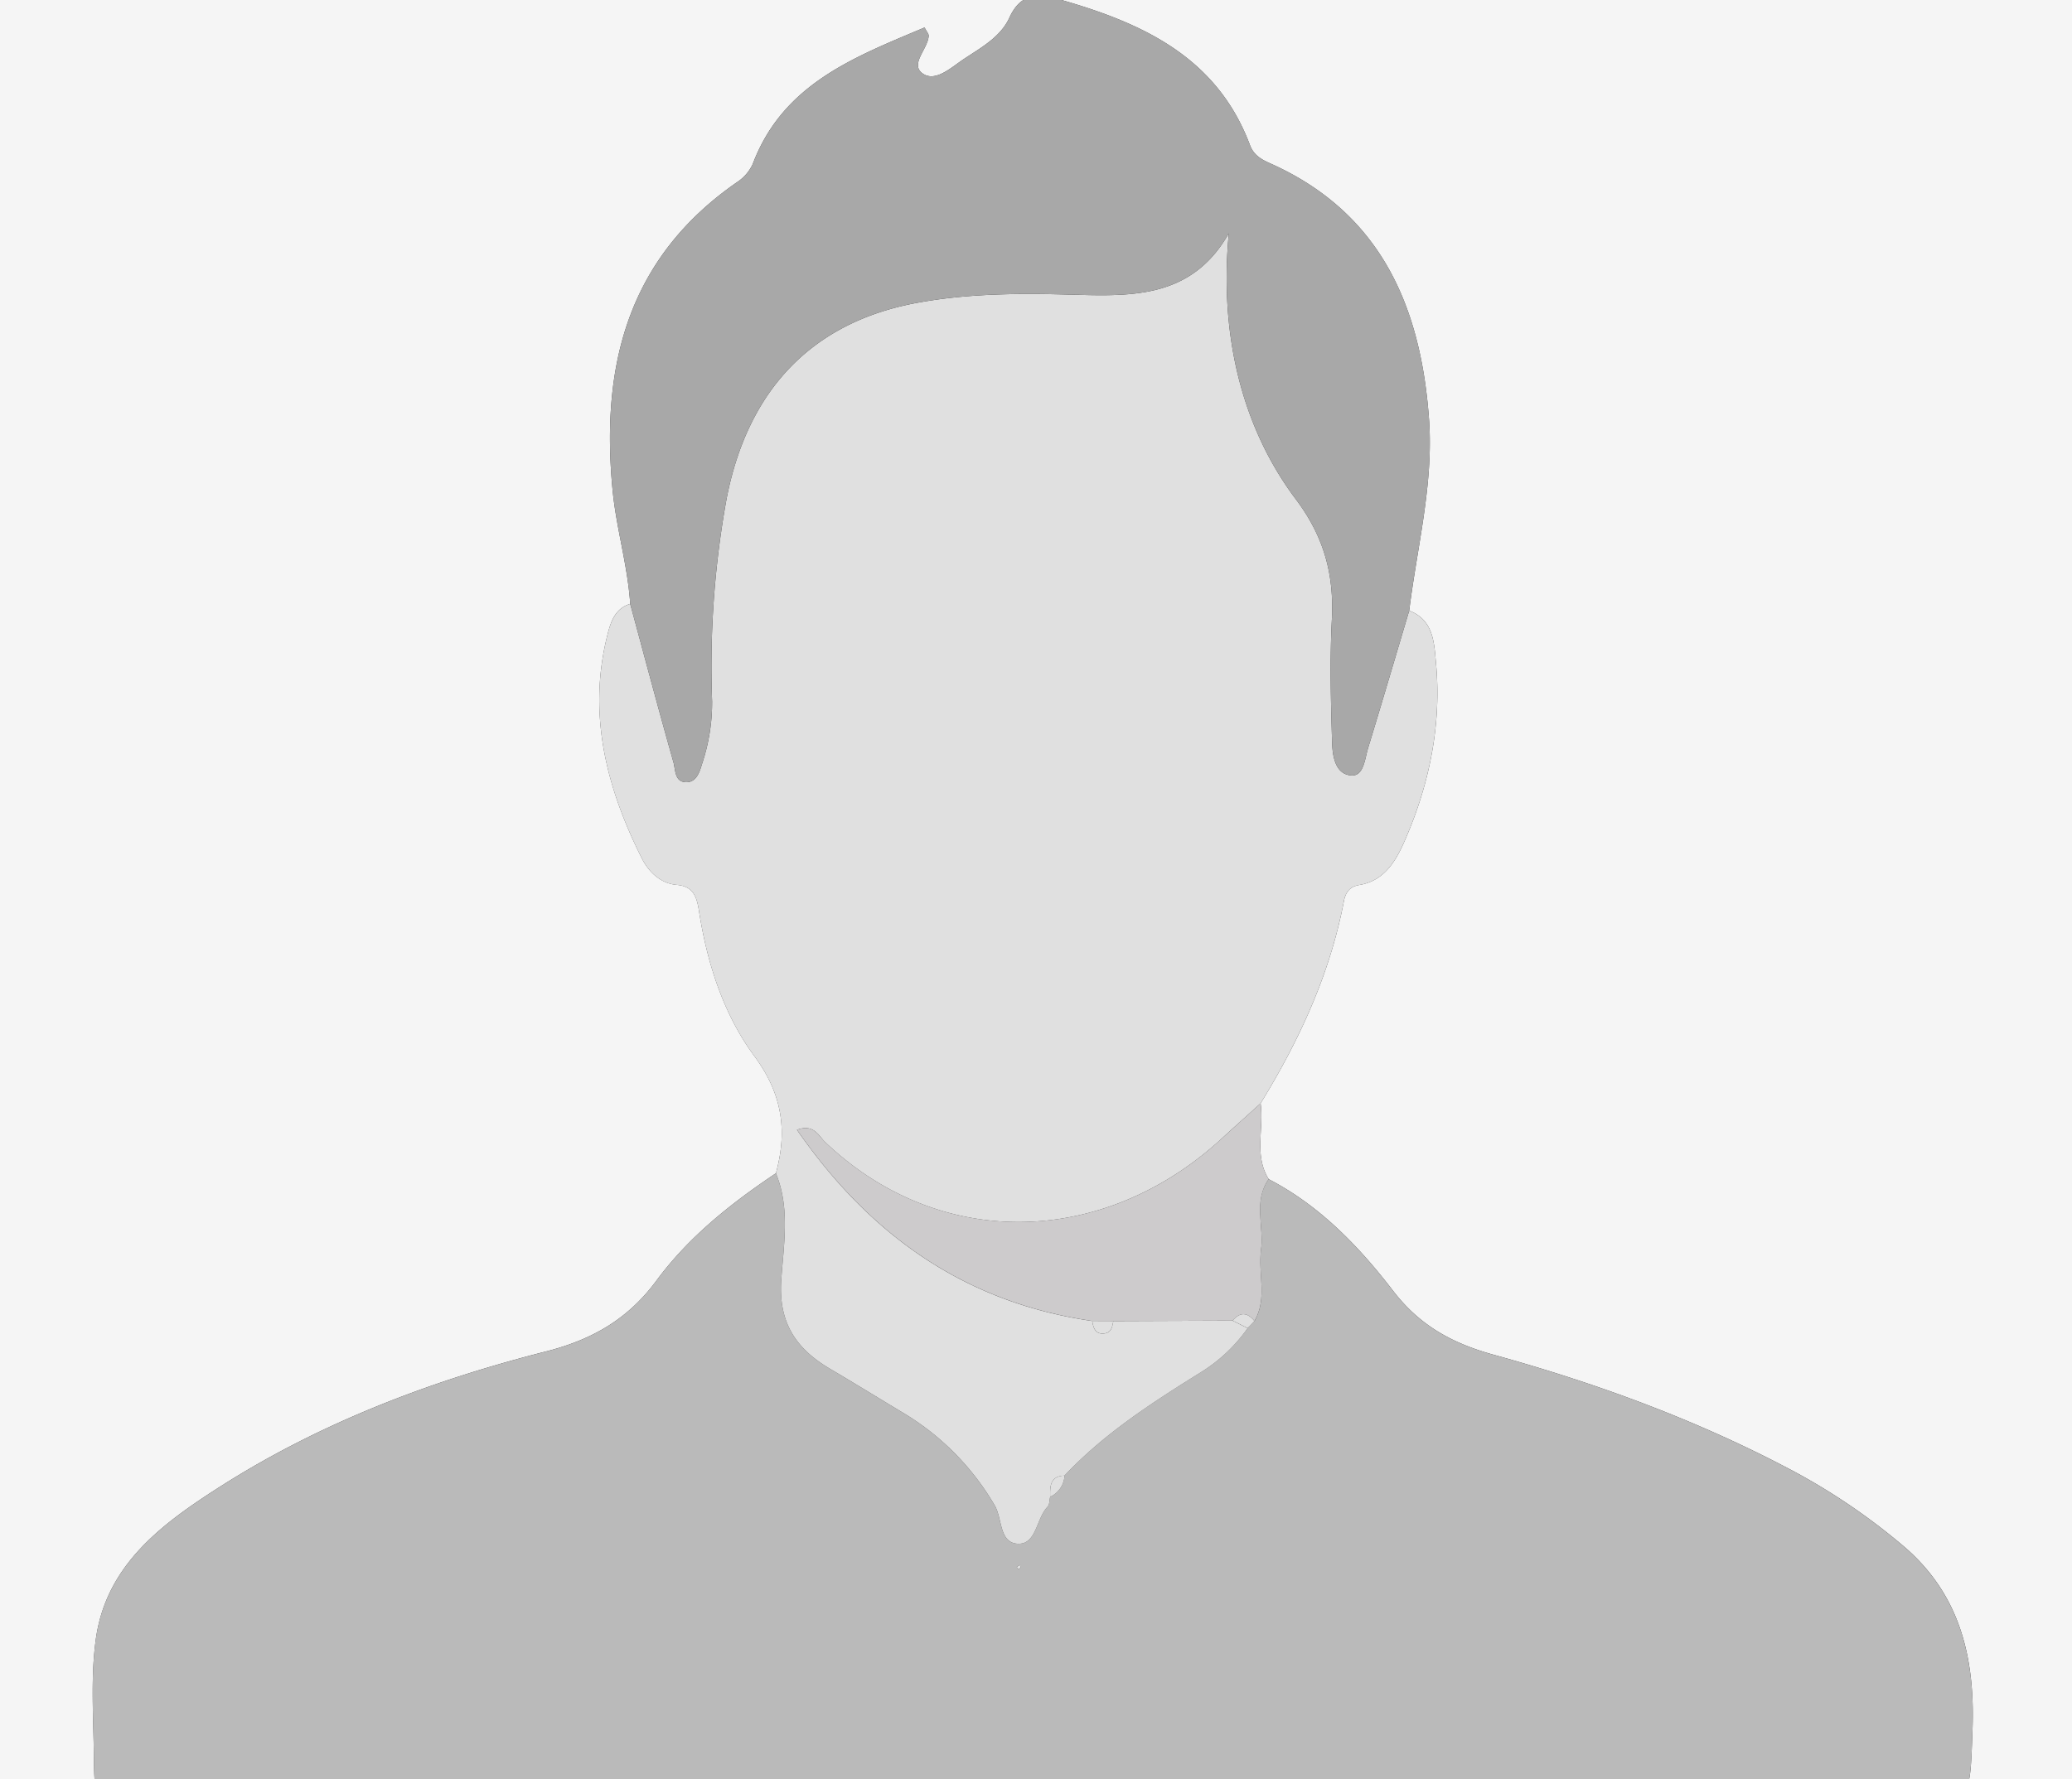 <svg xmlns="http://www.w3.org/2000/svg" xmlns:xlink="http://www.w3.org/1999/xlink" width="418" height="359" viewBox="0 0 418 359">
  <rect x="0" y="0" width="418" height="359" fill="#333333" stroke="none"/>
  <defs>
    <clipPath id="clip-path">
      <rect id="Rectangle_945" data-name="Rectangle 945" width="418" height="359" transform="translate(-6483 -12355)" fill="#efefef"/>
    </clipPath>
  </defs>
  <g id="Mask_Group_109" data-name="Mask Group 109" transform="translate(6483 12355)" clip-path="url(#clip-path)">
    <g id="rTmZyy" transform="translate(-7160.967 -12522.771)">
      <g id="Group_5521" data-name="Group 5521" transform="translate(674.088 149.083)">
        <path id="Path_1214" data-name="Path 1214" d="M886.258,546.34q-103.544,0-207.089.118c-4.232.01-5.085-.853-5.081-5.082q.213-193.607,0-387.213c0-4.229.85-5.084,5.081-5.079q207.8.211,415.6,0c4.229,0,5.085.85,5.081,5.079q-.213,193.607,0,387.213c0,4.229-.85,5.092-5.081,5.082Q990.513,546.209,886.258,546.34Zm76-255.34c1.581-12.834,4.93-25.527,4-38.571-1.621-22.794-9.734-41.768-32.116-51.723-1.848-.822-3.283-1.713-4-3.629-6.636-17.72-21.548-24.6-38.195-29.356-4.524-1.291-8.014-1.475-10.342,3.609-1.832,4-5.863,6.112-9.348,8.456-2.428,1.632-5.633,4.637-8.175,2.8-2.6-1.882,1.074-4.92,1.239-7.587.023-.37-.363-.766-.833-1.682-14.124,5.969-28.544,11.338-34.665,27.545a8.7,8.7,0,0,1-3.172,3.671C804.7,219.749,799.123,241.4,801.54,266.592c.746,7.79,3.054,15.261,3.566,23.038-2.921.866-3.863,3.419-4.5,5.875-4.2,16.094-.366,31.1,6.835,45.448,1.266,2.522,3.606,5.082,7.041,5.37,3.288.275,4.035,2.293,4.486,5.2,1.641,10.562,4.929,20.889,11.186,29.357,5.666,7.668,6.686,15.063,4.344,23.641-9.063,6.067-17.54,12.781-24.094,21.65-5.614,7.6-12.719,11.87-22.3,14.305-23.137,5.883-45.5,14.367-65.79,27.314-11.649,7.437-22.963,15.764-25.023,30.814-1.049,7.665-.478,15.571-.387,23.367.119,10.171.229,10.177,10.46,10.177q176.585,0,353.174,0c15.242,0,14.8-.016,15.361-15.344.525-14.457-2.457-27.224-13.84-36.981A127.185,127.185,0,0,0,1038,463.7c-18.716-9.767-38.42-16.945-58.716-22.56-8.122-2.247-14.774-5.734-20.278-12.9-6.822-8.881-14.781-17.2-25.094-22.525-3.017-4.837-.918-10.221-1.635-15.3,7.79-12.692,13.98-26.041,16.8-40.782.329-1.723,1.1-2.956,3.122-3.288,5.447-.893,7.722-5.549,9.479-9.675,4.751-11.146,7.114-22.944,5.982-35.108C967.287,297.63,967.241,292.872,962.257,291Z" transform="translate(-674.088 -149.083)" fill="#f5f5f5"/>
        <path id="Path_1215" data-name="Path 1215" d="M927.241,330.264c10.312,5.331,18.271,13.648,25.093,22.53,5.5,7.164,12.156,10.651,20.278,12.9,20.3,5.614,40,12.793,58.716,22.56a127.186,127.186,0,0,1,24.057,16.126c11.383,9.757,14.365,22.524,13.84,36.981-.558,15.329-.119,15.344-15.361,15.344q-176.588,0-353.174,0c-10.231,0-10.34-.006-10.46-10.177-.091-7.8-.661-15.7.387-23.367,2.061-15.049,13.375-23.377,25.023-30.814,20.286-12.947,42.653-21.431,65.79-27.314,9.584-2.435,16.688-6.707,22.3-14.306,6.554-8.869,15.031-15.583,24.094-21.65,2.915,7.039,1.553,14.467,1.081,21.559-.573,8.606,3,13.85,9.822,17.879,4.869,2.875,9.686,5.843,14.534,8.756a52.556,52.556,0,0,1,18.728,18.865c1.565,2.687.837,7.759,4.909,7.686,3.5-.061,3.473-5.118,5.726-7.448.422-.437.366-1.334.532-2.018a5.009,5.009,0,0,0,2.9-4.285c8.088-8.614,17.94-14.9,27.866-21.079A32.3,32.3,0,0,0,923,360.327q.688-.715,1.379-1.429c2.65-4.587.678-9.6,1.318-14.365C926.337,339.788,924.082,334.733,927.241,330.264ZM876.715,408.95c.149-.088.379-.145.427-.272.06-.153-.031-.366-.058-.554l-.671.369Z" transform="translate(-667.421 -73.631)" fill="#bababa"/>
        <path id="Path_1216" data-name="Path 1216" d="M852.973,450.384c-.166.684-.111,1.581-.532,2.018-2.254,2.33-2.231,7.387-5.726,7.448-4.072.072-3.344-5-4.909-7.686A52.556,52.556,0,0,0,823.077,433.3c-4.848-2.914-9.665-5.881-14.534-8.756-6.822-4.029-10.4-9.273-9.822-17.879.471-7.092,1.834-14.52-1.081-21.559,2.342-8.578,1.321-15.973-4.344-23.641-6.257-8.468-9.545-18.8-11.186-29.358-.451-2.911-1.2-4.929-4.486-5.2-3.434-.288-5.775-2.848-7.041-5.37-7.2-14.348-11.037-29.355-6.835-45.448.642-2.457,1.584-5.01,4.5-5.877,2.884,10.654,5.712,21.325,8.724,31.945.4,1.428.221,3.776,2.251,4.008,2.39.273,3.037-2.1,3.549-3.765a38.926,38.926,0,0,0,2-12.507,188.813,188.813,0,0,1,2.905-40.825c4.232-21.924,17.113-35.548,38.06-39.539,10-1.906,20.168-2.015,30.321-1.756,12.526.321,25.233,1.266,32.955-12.351-1.893,19.676,2.252,38.694,13.535,53.692,5.678,7.549,7.725,15.2,7.25,24.277-.43,8.245-.2,16.539.05,24.8.084,2.712.625,6.425,3.9,6.633,2.508.159,2.7-3.379,3.362-5.531,2.819-9.221,5.538-18.472,8.292-27.713,4.984,1.872,5.03,6.63,5.4,10.564,1.133,12.164-1.23,23.962-5.982,35.108-1.757,4.126-4.032,8.782-9.479,9.675-2.022.332-2.793,1.565-3.122,3.288-2.819,14.741-9.009,28.09-16.8,40.781-2.6,2.357-5.227,4.7-7.813,7.078-23.669,21.8-56.717,22.893-80.02.754-1.34-1.274-2.269-3.765-5.7-2.5,14.743,21.3,33.915,34.87,59.574,38.578.223,1.416.6,2.738,2.447,2.513,1.426-.174,1.6-1.372,1.8-2.495l24.06-.092,3.044,1.533a32.332,32.332,0,0,1-9.08,8.663c-9.926,6.183-19.778,12.465-27.867,21.079C852.948,446.2,852.924,448.27,852.973,450.384Z" transform="translate(-637.233 -129.66)" fill="#e0e0e0"/>
        <path id="Path_1217" data-name="Path 1217" d="M924.765,285.722c-2.755,9.24-5.474,18.492-8.292,27.713-.659,2.152-.854,5.69-3.362,5.531-3.271-.209-3.812-3.921-3.9-6.633-.254-8.263-.48-16.556-.05-24.8.474-9.081-1.572-16.728-7.25-24.277-11.283-15-15.428-34.017-13.535-53.692-7.722,13.617-20.429,12.672-32.955,12.351-10.153-.26-20.317-.15-30.321,1.756-20.947,3.991-33.828,17.615-38.06,39.539a188.813,188.813,0,0,0-2.905,40.825,38.926,38.926,0,0,1-2,12.507c-.512,1.668-1.16,4.038-3.549,3.765-2.03-.231-1.846-2.58-2.251-4.008-3.012-10.62-5.84-21.291-8.724-31.945-.508-7.776-2.816-15.246-3.562-23.036-2.417-25.192,3.156-46.843,25.114-62.061a8.7,8.7,0,0,0,3.172-3.671c6.121-16.207,20.542-21.576,34.665-27.545.47.915.856,1.311.833,1.682-.165,2.667-3.842,5.705-1.239,7.587,2.542,1.839,5.746-1.165,8.174-2.8,3.486-2.343,7.516-4.452,9.348-8.456,2.328-5.084,5.817-4.9,10.342-3.609,16.647,4.757,31.559,11.636,38.195,29.356.717,1.916,2.151,2.807,4,3.629,22.382,9.954,30.5,28.929,32.116,51.723C929.7,260.195,926.346,272.888,924.765,285.722Z" transform="translate(-636.596 -143.805)" fill="#a8a8a8"/>
        <path id="Path_1218" data-name="Path 1218" d="M877.992,362.964l-24.06.092-4.25-.018c-25.659-3.708-44.831-17.283-59.574-38.578,3.429-1.262,4.358,1.229,5.7,2.5,23.3,22.139,56.351,21.048,80.02-.754,2.586-2.38,5.208-4.72,7.813-7.078.715,5.084-1.384,10.468,1.634,15.3-3.158,4.466-.9,9.521-1.54,14.266-.64,4.768,1.331,9.778-1.32,14.365C880.978,361.259,879.506,361.191,877.992,362.964Z" transform="translate(-625.453 -77.799)" fill="#cdcbcc"/>
        <path id="Path_1219" data-name="Path 1219" d="M852.033,350.4c1.514-1.773,2.986-1.7,4.421.1q-.69.713-1.378,1.429Z" transform="translate(-599.494 -65.234)" fill="#e0e0e0"/>
        <path id="Path_1220" data-name="Path 1220" d="M826.106,376.339c-.048-2.115-.024-4.18,2.9-4.285A5,5,0,0,1,826.106,376.339Z" transform="translate(-610.367 -55.614)" fill="#e0e0e0"/>
        <path id="Path_1221" data-name="Path 1221" d="M821.651,385.6l-.3-.457.671-.369c.027.187.118.4.058.553C822.03,385.456,821.8,385.513,821.651,385.6Z" transform="translate(-612.357 -50.282)" fill="#e0e0e0"/>
        <path id="Path_1222" data-name="Path 1222" d="M832.085,350.069l4.25.018c-.2,1.123-.378,2.32-1.8,2.495C832.684,352.807,832.308,351.485,832.085,350.069Z" transform="translate(-607.856 -64.83)" fill="#e0e0e0"/>
      </g>
    </g>
  </g>
</svg>
